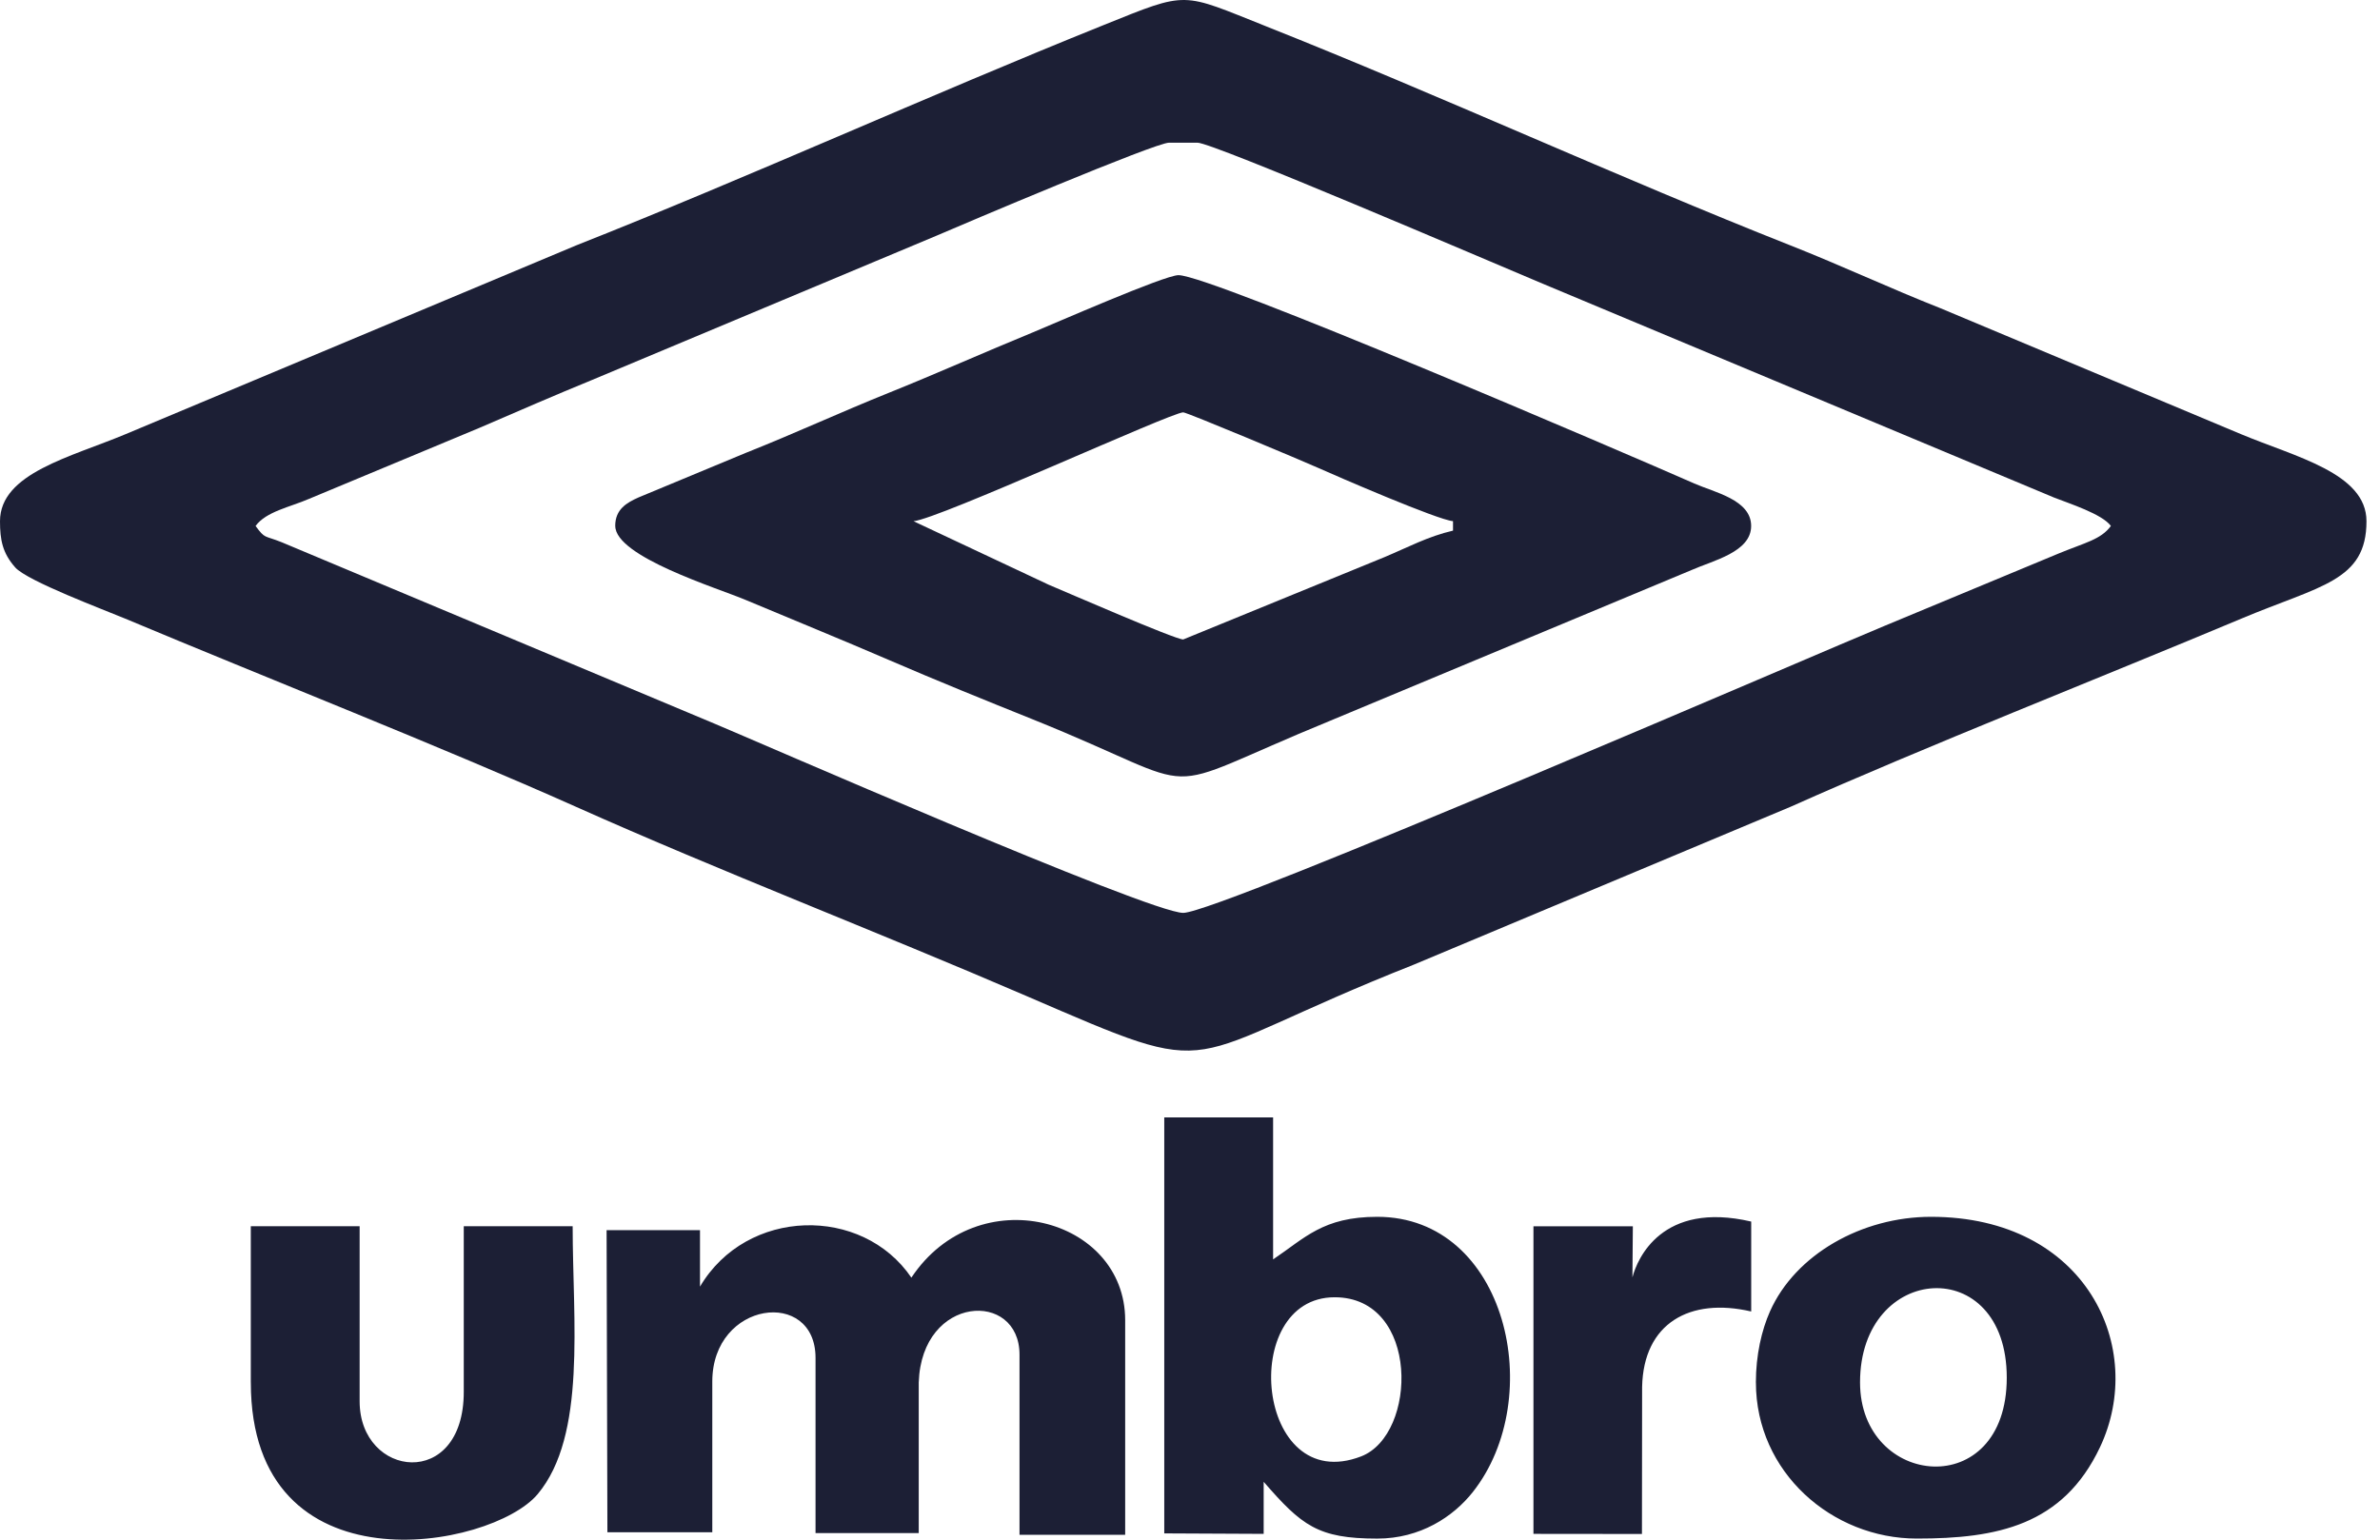 <svg width="85" height="55" viewBox="0 0 85 55" fill="none" xmlns="http://www.w3.org/2000/svg">
<path d="M9.128 18.788C9.506 18.272 10.351 18.117 11.035 17.821L17.12 15.285C18.49 14.695 19.838 14.107 21.152 13.57L33.422 8.43C34.434 7.993 41.256 5.097 41.752 5.097H42.766C43.317 5.097 53.141 9.312 55.008 10.097L73.36 17.774C73.892 17.984 75.075 18.359 75.389 18.788C75.029 19.278 74.465 19.382 73.506 19.779L67.298 22.36C65.337 23.163 43.54 32.601 42.261 32.61C41.053 32.618 26.634 26.311 25.548 25.863L10.065 19.372C9.424 19.113 9.479 19.266 9.128 18.788ZM0 18.619C0 19.288 0.091 19.76 0.545 20.271C0.975 20.757 3.753 21.797 4.467 22.097C9.437 24.184 15.818 26.697 20.565 28.818C25.668 31.1 31.382 33.303 36.634 35.569C43.884 38.698 41.786 37.902 50.493 34.459L63.953 28.818C68.691 26.699 75.075 24.187 80.052 22.097C82.87 20.912 84.517 20.761 84.517 18.619C84.517 16.897 81.967 16.32 80.024 15.504L69.304 11.011C67.49 10.296 65.796 9.498 63.943 8.766C57.837 6.353 51.413 3.402 45.228 0.944C42.16 -0.276 42.472 -0.336 39.411 0.897C33.199 3.396 26.673 6.357 20.575 8.767L4.493 15.506C2.535 16.328 0 16.902 0 18.62V18.619Z" fill="#1C1F35"/>
<path d="M32.623 18.619C33.522 18.544 41.826 14.73 42.258 14.73C42.393 14.73 46.545 16.475 47.048 16.701C47.793 17.034 51.343 18.572 51.893 18.617V18.955C50.997 19.163 50.291 19.547 49.455 19.898L42.258 22.843C41.963 22.843 38.084 21.152 37.452 20.887L32.623 18.617V18.619ZM21.974 18.788C21.974 19.885 25.624 21.007 26.609 21.422C28.404 22.176 29.972 22.811 31.73 23.569C33.472 24.321 35.191 25.017 36.874 25.693C43.473 28.346 40.862 28.468 47.52 25.741L60.402 20.367C61.175 20.023 62.541 19.725 62.541 18.788C62.541 17.851 61.224 17.587 60.509 17.271C58.043 16.183 43.241 9.829 42.088 9.829C41.589 9.829 37.636 11.566 36.871 11.88C35.199 12.565 33.432 13.354 31.751 14.029C29.993 14.736 28.428 15.465 26.632 16.179L22.81 17.767C22.384 17.957 21.972 18.19 21.972 18.788H21.974ZM47.667 46.341C50.715 46.341 50.63 51.249 48.61 52.026C44.848 53.472 44.206 46.341 47.667 46.341ZM41.581 54.776L45.131 54.793V52.933C46.487 54.494 47.063 54.962 49.187 54.962C50.726 54.962 51.903 54.18 52.598 53.302C55.27 49.925 53.813 43.467 49.187 43.467C47.243 43.467 46.598 44.232 45.468 44.988V39.916H41.581V54.774V54.776ZM66.43 49.382C66.43 45.105 71.67 44.746 71.67 49.213C71.67 53.68 66.43 53.153 66.43 49.382ZM62.711 49.382C62.711 52.59 65.427 54.961 68.458 54.961C71.317 54.961 73.675 54.497 74.999 51.699C76.676 48.155 74.514 43.467 68.965 43.467C66.491 43.467 64.118 44.813 63.214 46.845C62.917 47.512 62.71 48.405 62.71 49.383L62.711 49.382ZM8.958 49.382C8.958 56.913 17.555 55.344 19.203 53.373C20.955 51.281 20.452 47.185 20.452 43.804H16.563V49.72C16.563 53.245 12.844 52.799 12.844 50.057V43.804H8.957V49.382H8.958ZM58.301 45.623L58.316 43.805H54.766V54.793L58.641 54.797L58.647 49.545C58.694 47.263 60.356 46.339 62.543 46.849V43.637C59.349 42.893 58.471 44.976 58.303 45.624L58.301 45.623Z" fill="#1C1F35"/>
<path fill-rule="evenodd" clip-rule="evenodd" d="M21.693 54.739L21.664 43.943H25V45.961C26.668 43.134 30.794 43.056 32.549 45.64C34.919 42.08 40.185 43.493 40.185 47.16V54.826H36.411V48.389C36.411 46.088 32.919 46.243 32.812 49.383V54.766H29.126V48.505C29.126 46.008 25.439 46.467 25.439 49.353V54.736H21.694L21.693 54.739Z" fill="#1C1F35"/>
</svg>
